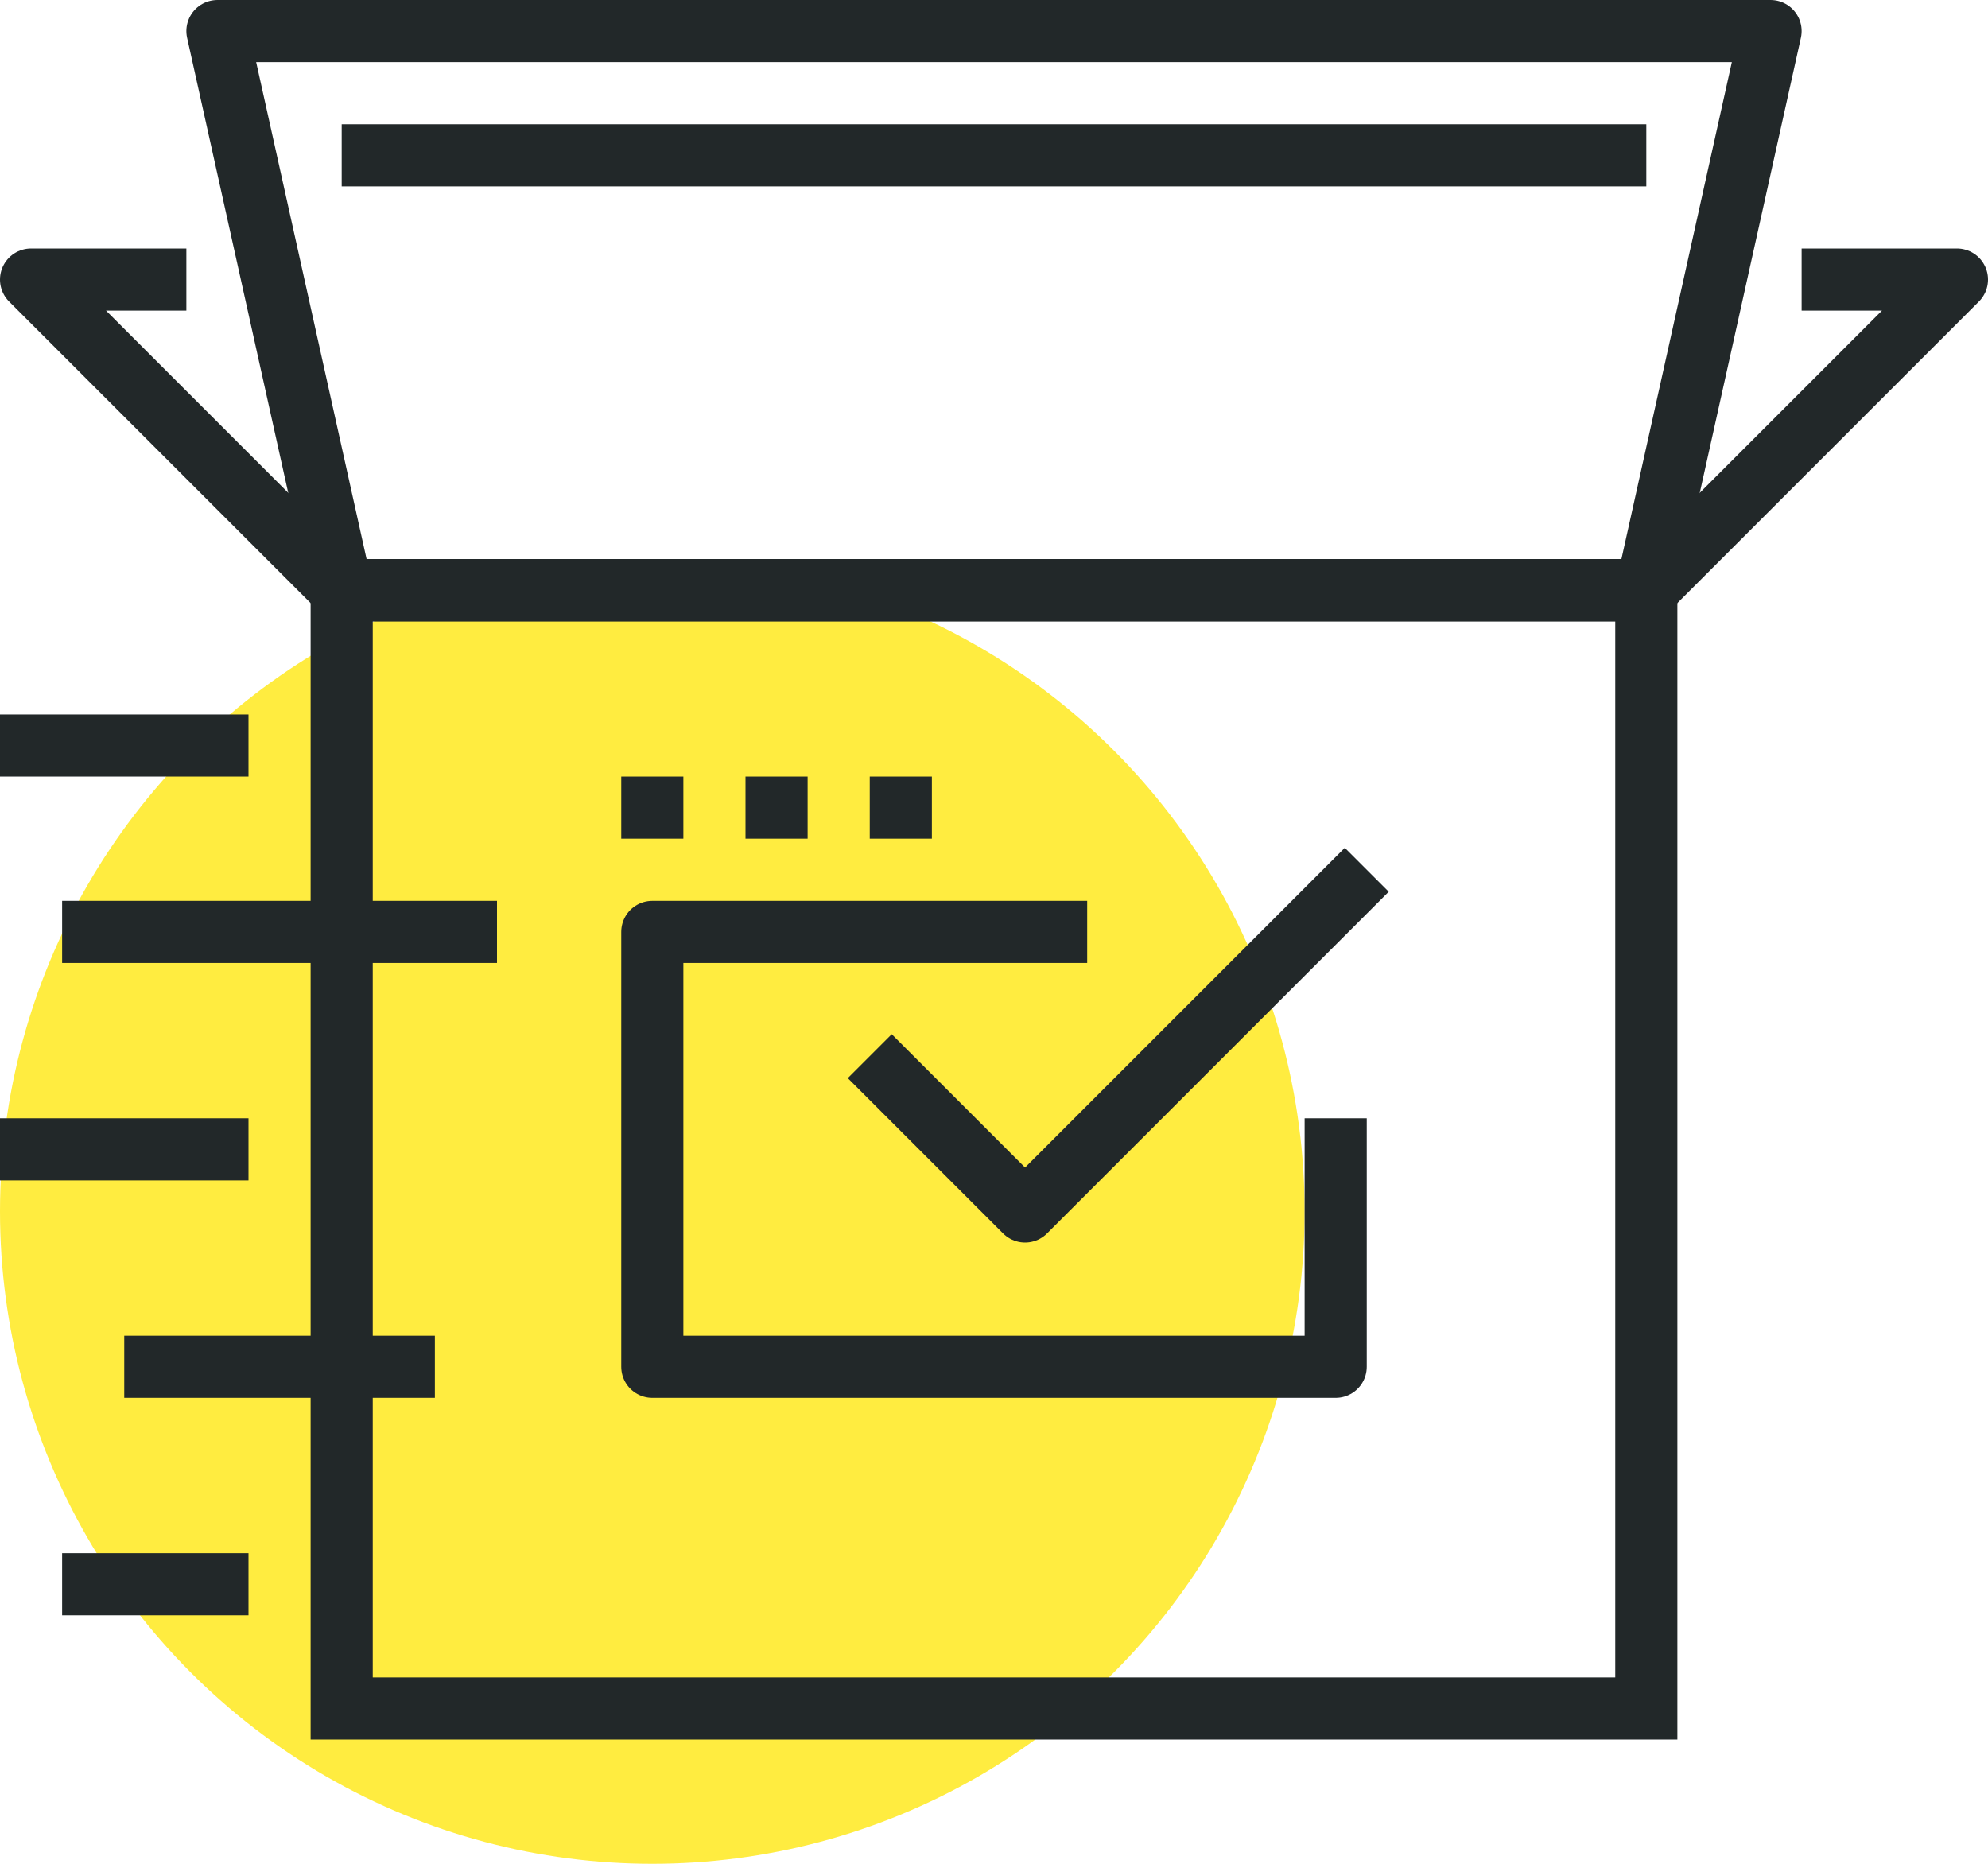 <?xml version="1.0" encoding="iso-8859-1"?>
<!-- Generator: Adobe Illustrator 17.0.0, SVG Export Plug-In . SVG Version: 6.00 Build 0)  -->
<!DOCTYPE svg PUBLIC "-//W3C//DTD SVG 1.1//EN" "http://www.w3.org/Graphics/SVG/1.1/DTD/svg11.dtd">
<svg version="1.1" id="_x30_2_x5F_product_x5F_release"
	 xmlns="http://www.w3.org/2000/svg" xmlns:xlink="http://www.w3.org/1999/xlink" x="0px" y="0px" width="64px" height="60px"
	 viewBox="0 0 64 60" style="enable-background:new 0 0 64 60;" xml:space="preserve">
<g>
	<circle style="fill:#FFEC40;" cx="21" cy="39" r="21"/>
	<g>
		<rect x="11" y="19" style="fill:none;stroke:#222829;stroke-width:2;stroke-miterlimit:10;" width="42" height="36"/>
		<polygon style="fill:none;stroke:#222829;stroke-width:2;stroke-linejoin:round;stroke-miterlimit:10;" points="57,1 7,1 11,19 
			53,19 		"/>
		<polyline style="fill:none;stroke:#222829;stroke-width:2;stroke-linejoin:round;stroke-miterlimit:10;" points="6,9 1,9 11,19 
			53,19 63,9 58,9 		"/>
		
			<line style="fill:none;stroke:#222829;stroke-width:2;stroke-linejoin:round;stroke-miterlimit:10;" x1="8" y1="24" x2="0" y2="24"/>
		
			<line style="fill:none;stroke:#222829;stroke-width:2;stroke-linejoin:round;stroke-miterlimit:10;" x1="16" y1="30" x2="2" y2="30"/>
		
			<line style="fill:none;stroke:#222829;stroke-width:2;stroke-linejoin:round;stroke-miterlimit:10;" x1="8" y1="37" x2="0" y2="37"/>
		
			<line style="fill:none;stroke:#222829;stroke-width:2;stroke-linejoin:round;stroke-miterlimit:10;" x1="14" y1="44" x2="4" y2="44"/>
		
			<line style="fill:none;stroke:#222829;stroke-width:2;stroke-linejoin:round;stroke-miterlimit:10;" x1="8" y1="51" x2="2" y2="51"/>
		<polyline style="fill:none;stroke:#222829;stroke-width:2;stroke-linejoin:round;stroke-miterlimit:10;" points="43,36 43,44 
			21,44 21,30 35,30 		"/>
		<polyline style="fill:none;stroke:#222829;stroke-width:2;stroke-linejoin:round;stroke-miterlimit:10;" points="44,28 33,39 
			28,34 		"/>
		
			<line style="fill:none;stroke:#222829;stroke-width:2;stroke-linejoin:round;stroke-miterlimit:10;" x1="11" y1="5" x2="53" y2="5"/>
		
			<line style="fill:none;stroke:#222829;stroke-width:2;stroke-linejoin:round;stroke-miterlimit:10;" x1="20" y1="26" x2="22" y2="26"/>
		
			<line style="fill:none;stroke:#222829;stroke-width:2;stroke-linejoin:round;stroke-miterlimit:10;" x1="24" y1="26" x2="26" y2="26"/>
		
			<line style="fill:none;stroke:#222829;stroke-width:2;stroke-linejoin:round;stroke-miterlimit:10;" x1="28" y1="26" x2="30" y2="26"/>
	</g>
</g>
</svg>
